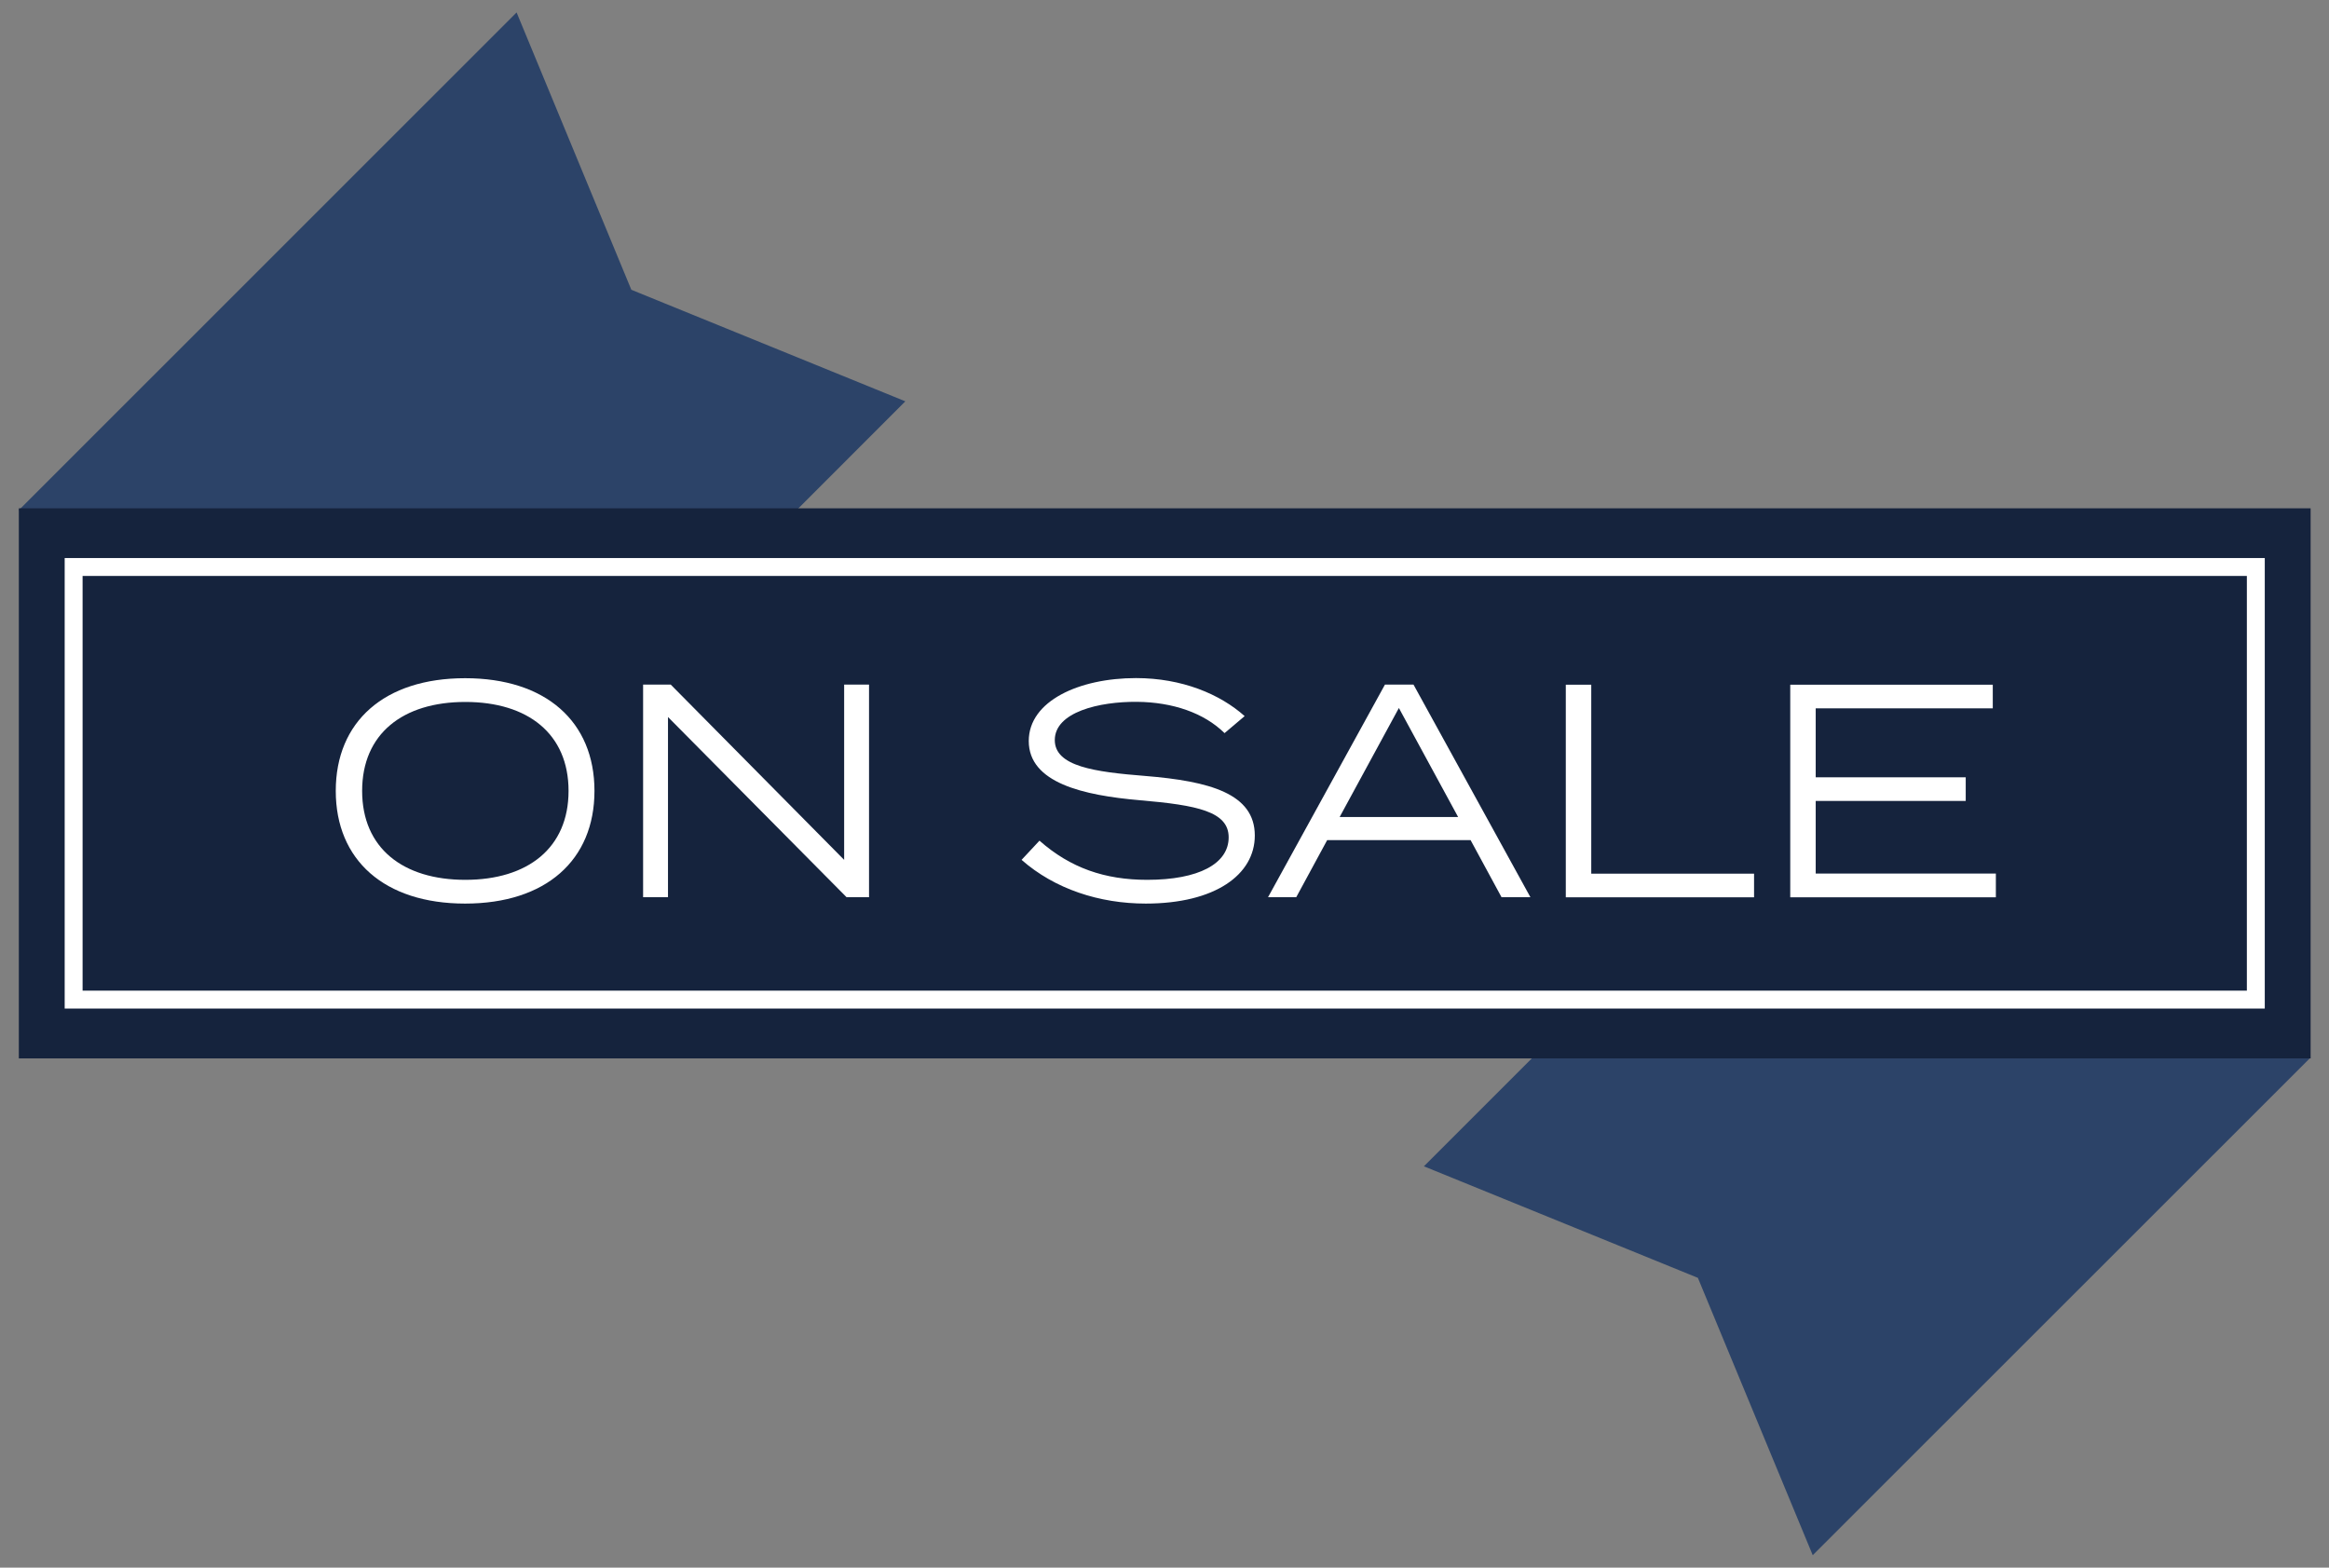<svg xmlns="http://www.w3.org/2000/svg" id="Layer_1" x="0" y="0" version="1.1" viewBox="0 0 2040 1373" xml:space="preserve"><rect x="0" y="0" width="2040" height="1373" fill="#808080" stroke="none"/><style>.st3{enable-background:new}.st4{fill:#fff}</style><g id="_9"><path d="m1247.2 1021.5 436-436 340.7 340.7-436.1 435.9-100.6-242.9zM793 351.5l-435.8 436L16.5 446.8l436-435.9L553 253.8z" style="fill:#2c4368"/><path fill="#15233d" d="M16.5 445.2h2007.4V927H16.5z"/><path fill="none" stroke="#fff" stroke-miterlimit="10" stroke-width="15.68" d="M64.5 496.6h1911.4v378.9H64.5z"/><g class="st3"><path d="M294.1 692.7c0-60.7 42.6-98.7 113.3-98.7s113.3 38 113.3 98.7-42.6 98.7-113.3 98.7-113.3-38.1-113.3-98.7zm203.9 0c0-50-35.6-77.9-90.4-77.9-54.8 0-90.4 27.9-90.4 77.9s35.6 77.9 90.4 77.9c54.7 0 90.4-27.9 90.4-77.9z" class="st4"/></g><g class="st3"><path d="M761.2 599.6v186.2h-19.7L585.1 628v157.8h-21.8V599.6h24.2l151.9 153.5V599.6h21.8z" class="st4"/></g><g class="st3"><path d="M1099.1 731.8c0 34.3-34.8 59.6-95.5 59.6-40.7 0-79.8-12.8-108.8-38.3l15.7-16.8c27.1 23.9 57.2 34.3 94.4 34.3 45 0 71.3-14.1 71.3-37.2 0-22.6-27.4-28.2-77.7-32.5-49.7-4.3-97.4-15.2-97.4-51.9 0-35.1 44.2-55.1 93.9-55.1 40.4 0 73.7 14.1 95.2 33.3l-17.6 14.9c-18.1-17.8-45.5-27.1-76.6-27.4-33.3-.3-72.1 9-72.1 33.5 0 23.1 35.1 27.9 79 31.4 56.8 4.6 96.2 15.5 96.2 52.2z" class="st4"/></g><g class="st3"><path d="M1288.1 735.8h-125.6l-27.1 50h-24.7l102.4-186.2h25l102.4 186.2h-25.3l-27.1-50zm-10.9-20.2-51.9-95.5-51.9 95.5h103.8z" class="st4"/></g><g class="st3"><path d="M1536.4 765.1v20.8h-164.9V599.7h22.3v165.5h142.6v-.1z" class="st4"/></g><g class="st3"><path d="M1748.2 765.1v20.8h-180.1V599.7h177.4v20.7h-155.1v60.4h131.4v20.7h-131.4v63.6h157.8z" class="st4"/></g></g></svg>